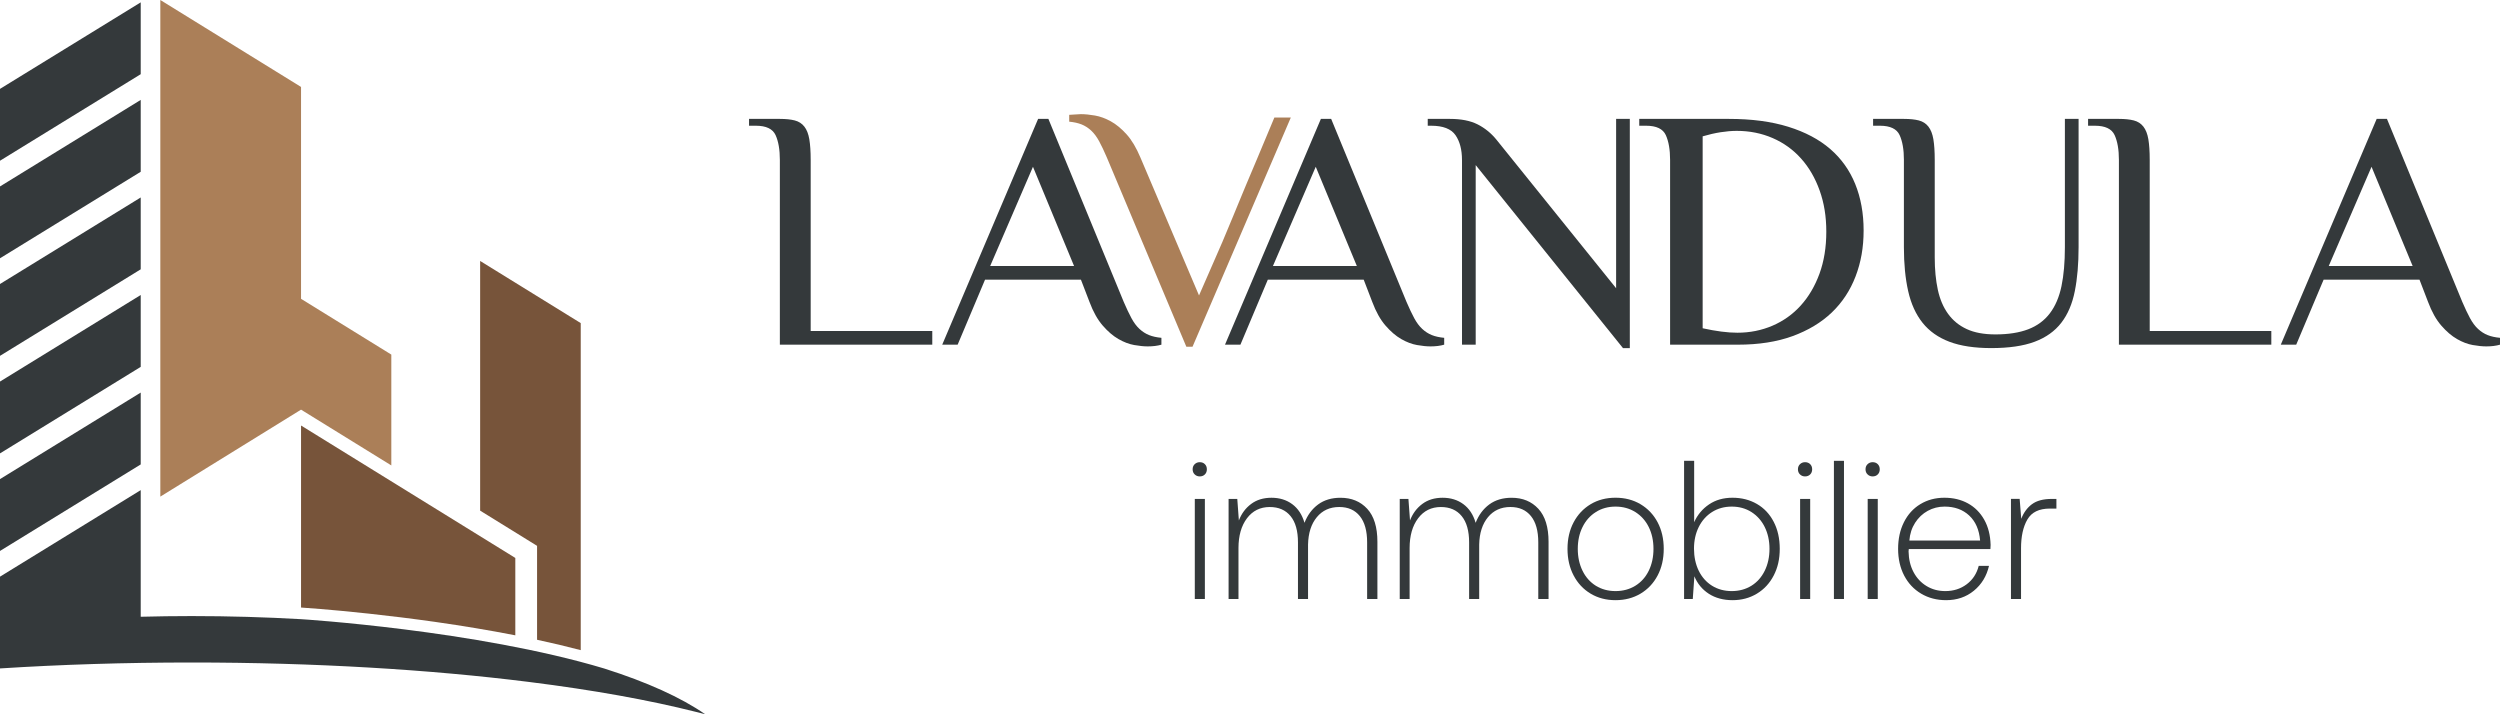 <svg width="161" height="46" viewBox="0 0 161 46" fill="none" xmlns="http://www.w3.org/2000/svg">
<g clip-path="url(#clip0_0_2361)">
<path d="M52.208 21.316H60.039V22.197H50.223V10.3C50.223 9.639 50.131 9.107 49.948 8.703C49.764 8.3 49.341 8.097 48.679 8.097H48.238V7.657H50.223C50.606 7.657 50.926 7.69 51.183 7.756C51.44 7.823 51.646 7.955 51.8 8.153C51.955 8.35 52.061 8.623 52.12 8.967C52.178 9.313 52.208 9.757 52.208 10.3V21.316Z" fill="#34393B"/>
<path d="M74.795 22.197C74.545 22.27 74.252 22.308 73.913 22.308C73.663 22.308 73.373 22.278 73.042 22.22C72.711 22.162 72.373 22.032 72.027 21.834C71.681 21.635 71.344 21.346 71.013 20.964C70.682 20.582 70.399 20.075 70.163 19.444L69.612 18.012H63.436L61.672 22.197H60.679L66.854 7.657H67.516L72.369 19.444C72.545 19.855 72.711 20.204 72.865 20.49C73.019 20.776 73.192 21.008 73.383 21.184C73.575 21.36 73.78 21.492 74.001 21.58C74.222 21.668 74.487 21.727 74.795 21.756V22.196V22.197ZM63.767 17.131H69.17L66.523 10.741L63.767 17.131Z" fill="#34393B"/>
<path d="M93.006 22.197C92.756 22.27 92.463 22.308 92.124 22.308C91.874 22.308 91.584 22.278 91.253 22.22C90.922 22.162 90.583 22.032 90.238 21.834C89.892 21.635 89.555 21.346 89.224 20.964C88.893 20.582 88.61 20.075 88.374 19.444L87.823 18.012H81.647L79.883 22.197H78.89L85.065 7.657H85.727L90.58 19.444C90.756 19.855 90.922 20.204 91.076 20.49C91.23 20.776 91.403 21.008 91.594 21.184C91.785 21.36 91.991 21.492 92.212 21.58C92.433 21.668 92.698 21.727 93.006 21.756V22.196V22.197ZM81.977 17.131H87.381L84.734 10.741L81.977 17.131Z" fill="#34393B"/>
<path d="M77.217 19.026C77.584 18.175 77.889 17.477 78.132 16.933C78.375 16.39 78.573 15.935 78.727 15.568C78.882 15.2 79.011 14.892 79.114 14.642C79.217 14.393 79.319 14.147 79.422 13.904C79.525 13.662 79.635 13.394 79.753 13.1C79.87 12.806 80.029 12.424 80.228 11.954C80.427 11.484 80.672 10.901 80.967 10.203C81.261 9.505 81.629 8.628 82.069 7.57H83.128L76.798 22.331H76.401L71.284 10.149C71.108 9.737 70.942 9.388 70.788 9.102C70.633 8.816 70.461 8.585 70.27 8.408C70.078 8.232 69.873 8.1 69.652 8.012C69.431 7.924 69.166 7.865 68.857 7.836V7.396C68.916 7.396 69.031 7.389 69.2 7.374C69.368 7.359 69.504 7.351 69.608 7.351C69.872 7.351 70.173 7.381 70.511 7.439C70.85 7.498 71.191 7.623 71.537 7.814C71.882 8.005 72.221 8.284 72.552 8.651C72.883 9.018 73.18 9.518 73.445 10.149L77.217 19.028V19.026Z" fill="#AB7F58"/>
<path d="M94.152 10.3C94.152 9.639 94.012 9.107 93.733 8.703C93.453 8.3 92.931 8.097 92.167 8.097H91.946V7.657H93.38C94.1 7.657 94.693 7.775 95.156 8.009C95.619 8.244 96.02 8.568 96.358 8.979L104.078 18.562V7.657H104.96V22.418H104.52L95.035 10.632V22.198H94.153V10.301L94.152 10.3Z" fill="#34393B"/>
<path d="M111.349 7.657C112.805 7.657 114.077 7.826 115.165 8.164C116.252 8.502 117.153 8.979 117.867 9.596C118.58 10.213 119.117 10.965 119.477 11.854C119.837 12.743 120.017 13.737 120.017 14.839C120.017 15.94 119.844 16.898 119.498 17.802C119.152 18.705 118.641 19.48 117.965 20.127C117.288 20.773 116.447 21.279 115.44 21.647C114.433 22.014 113.26 22.197 111.922 22.197H107.554V10.3C107.554 9.639 107.462 9.107 107.279 8.703C107.095 8.3 106.672 8.097 106.01 8.097H105.568V7.657H111.347H111.349ZM109.651 21.14C110.514 21.331 111.259 21.427 111.888 21.427C112.693 21.427 113.446 21.276 114.148 20.975C114.849 20.674 115.457 20.241 115.968 19.675C116.48 19.11 116.882 18.427 117.175 17.626C117.467 16.825 117.614 15.926 117.614 14.927C117.614 13.928 117.471 13.072 117.186 12.272C116.901 11.471 116.503 10.784 115.991 10.212C115.479 9.639 114.868 9.199 114.158 8.891C113.449 8.583 112.678 8.428 111.844 8.428C111.523 8.428 111.175 8.458 110.802 8.516C110.429 8.575 110.046 8.663 109.651 8.78V21.14Z" fill="#34393B"/>
<path d="M122.612 10.3C122.612 9.639 122.52 9.107 122.336 8.703C122.153 8.3 121.73 8.097 121.068 8.097H120.627V7.657H122.612C122.995 7.657 123.314 7.69 123.571 7.756C123.828 7.823 124.034 7.955 124.189 8.153C124.344 8.351 124.45 8.623 124.509 8.967C124.567 9.313 124.597 9.757 124.597 10.3V16.579C124.597 17.357 124.664 18.051 124.796 18.661C124.928 19.27 125.148 19.788 125.458 20.214C125.766 20.64 126.167 20.967 126.66 21.194C127.152 21.422 127.766 21.536 128.502 21.536C129.34 21.536 130.046 21.425 130.619 21.205C131.193 20.985 131.656 20.643 132.008 20.181C132.361 19.718 132.611 19.135 132.759 18.43C132.906 17.724 132.979 16.887 132.979 15.918V7.656H133.861V15.918C133.861 16.99 133.781 17.933 133.618 18.749C133.456 19.564 133.167 20.244 132.747 20.787C132.328 21.33 131.754 21.738 131.027 22.01C130.299 22.282 129.369 22.417 128.236 22.417C127.163 22.417 126.265 22.282 125.545 22.01C124.824 21.738 124.247 21.331 123.813 20.787C123.379 20.244 123.071 19.565 122.887 18.749C122.703 17.934 122.611 16.99 122.611 15.918V10.3H122.612Z" fill="#34393B"/>
<path d="M138.443 21.316H146.273V22.197H136.458V10.3C136.458 9.639 136.366 9.107 136.182 8.703C135.998 8.3 135.575 8.097 134.913 8.097H134.472V7.657H136.457C136.839 7.657 137.159 7.69 137.416 7.756C137.673 7.823 137.879 7.955 138.034 8.153C138.189 8.351 138.295 8.623 138.354 8.967C138.412 9.313 138.442 9.757 138.442 10.3V21.316H138.443Z" fill="#34393B"/>
<path d="M161 22.197C160.749 22.27 160.456 22.308 160.117 22.308C159.867 22.308 159.577 22.278 159.246 22.22C158.915 22.162 158.577 22.032 158.232 21.834C157.886 21.635 157.548 21.346 157.217 20.964C156.886 20.582 156.603 20.075 156.367 19.444L155.816 18.012H149.641L147.876 22.197H146.883L153.058 7.657H153.72L158.573 19.444C158.749 19.855 158.915 20.204 159.069 20.49C159.224 20.776 159.396 21.008 159.587 21.184C159.779 21.36 159.984 21.492 160.205 21.58C160.426 21.668 160.691 21.727 161 21.756V22.196V22.197ZM149.971 17.131H155.374L152.727 10.741L149.971 17.131Z" fill="#34393B"/>
<path d="M77.722 30.223C77.722 30.358 77.68 30.468 77.594 30.553C77.509 30.639 77.399 30.681 77.263 30.681C77.136 30.681 77.028 30.639 76.939 30.553C76.85 30.469 76.806 30.358 76.806 30.223C76.806 30.087 76.85 29.977 76.939 29.892C77.028 29.808 77.136 29.765 77.263 29.765C77.399 29.765 77.509 29.807 77.594 29.892C77.679 29.977 77.722 30.087 77.722 30.223ZM77.594 32.13V38.575H76.945V32.13H77.594Z" fill="#34393B"/>
<path d="M88.705 34.888V38.574H88.043V34.926C88.043 34.189 87.886 33.625 87.572 33.236C87.258 32.846 86.817 32.651 86.248 32.651C85.646 32.651 85.164 32.87 84.804 33.306C84.443 33.742 84.255 34.33 84.238 35.067V38.575H83.589V34.927C83.589 34.19 83.43 33.626 83.112 33.237C82.794 32.847 82.346 32.652 81.769 32.652C81.159 32.652 80.67 32.894 80.305 33.377C79.941 33.86 79.758 34.5 79.758 35.296V38.576H79.121V32.13H79.681L79.783 33.516C79.953 33.075 80.216 32.721 80.573 32.455C80.929 32.188 81.366 32.055 81.883 32.055C82.401 32.055 82.847 32.192 83.22 32.468C83.593 32.743 83.856 33.144 84.009 33.669C84.204 33.169 84.497 32.775 84.887 32.487C85.277 32.199 85.757 32.056 86.325 32.056C87.038 32.056 87.613 32.293 88.05 32.767C88.487 33.242 88.705 33.949 88.705 34.891V34.888Z" fill="#34393B"/>
<path d="M99.727 34.888V38.574H99.065V34.926C99.065 34.189 98.908 33.625 98.594 33.236C98.28 32.846 97.839 32.651 97.27 32.651C96.668 32.651 96.186 32.87 95.826 33.306C95.465 33.742 95.276 34.33 95.26 35.067V38.575H94.611V34.927C94.611 34.19 94.451 33.626 94.133 33.237C93.816 32.847 93.367 32.652 92.791 32.652C92.18 32.652 91.692 32.894 91.327 33.377C90.962 33.86 90.779 34.5 90.779 35.296V38.576H90.143V32.13H90.702L90.805 33.516C90.974 33.075 91.238 32.721 91.594 32.455C91.95 32.188 92.387 32.055 92.905 32.055C93.423 32.055 93.868 32.192 94.241 32.468C94.614 32.743 94.878 33.144 95.031 33.669C95.226 33.169 95.518 32.775 95.908 32.487C96.298 32.199 96.778 32.056 97.347 32.056C98.059 32.056 98.634 32.293 99.071 32.767C99.508 33.242 99.727 33.949 99.727 34.891V34.888Z" fill="#34393B"/>
<path d="M101.342 37.061C101.079 36.561 100.947 35.989 100.947 35.346C100.947 34.702 101.079 34.132 101.342 33.636C101.605 33.14 101.97 32.752 102.436 32.472C102.903 32.192 103.438 32.053 104.04 32.053C104.642 32.053 105.179 32.192 105.65 32.472C106.12 32.752 106.488 33.14 106.751 33.636C107.013 34.131 107.145 34.701 107.145 35.346C107.145 35.99 107.014 36.562 106.751 37.061C106.487 37.562 106.12 37.951 105.65 38.231C105.179 38.511 104.642 38.651 104.04 38.651C103.438 38.651 102.902 38.511 102.436 38.231C101.969 37.951 101.605 37.562 101.342 37.061ZM106.179 36.757C106.382 36.342 106.484 35.871 106.484 35.346C106.484 34.82 106.382 34.352 106.179 33.941C105.975 33.53 105.686 33.208 105.313 32.974C104.94 32.741 104.515 32.625 104.041 32.625C103.566 32.625 103.143 32.741 102.774 32.974C102.404 33.208 102.118 33.53 101.915 33.941C101.711 34.352 101.609 34.82 101.609 35.346C101.609 35.871 101.711 36.341 101.915 36.757C102.118 37.172 102.405 37.494 102.774 37.724C103.143 37.952 103.565 38.066 104.041 38.066C104.516 38.066 104.94 37.952 105.313 37.724C105.686 37.495 105.975 37.173 106.179 36.757Z" fill="#34393B"/>
<path d="M114.227 33.605C114.486 34.105 114.616 34.685 114.616 35.346C114.616 36.006 114.486 36.562 114.227 37.062C113.969 37.562 113.608 37.951 113.145 38.231C112.683 38.511 112.159 38.651 111.574 38.651C110.989 38.651 110.471 38.513 110.046 38.238C109.622 37.962 109.312 37.587 109.117 37.113L109.015 38.575H108.455V29.677H109.104V33.63C109.316 33.155 109.634 32.774 110.059 32.486C110.482 32.197 110.988 32.054 111.573 32.054C112.158 32.054 112.682 32.187 113.144 32.454C113.607 32.721 113.968 33.105 114.226 33.604L114.227 33.605ZM113.649 36.757C113.852 36.342 113.955 35.871 113.955 35.346C113.955 34.82 113.852 34.352 113.649 33.941C113.445 33.53 113.158 33.208 112.79 32.974C112.421 32.741 111.999 32.625 111.524 32.625C111.05 32.625 110.627 32.741 110.257 32.974C109.888 33.208 109.602 33.53 109.398 33.941C109.195 34.352 109.093 34.816 109.093 35.333C109.093 35.85 109.195 36.341 109.398 36.756C109.602 37.171 109.889 37.493 110.257 37.723C110.627 37.951 111.049 38.066 111.524 38.066C111.999 38.066 112.421 37.951 112.79 37.723C113.159 37.494 113.445 37.172 113.649 36.756V36.757Z" fill="#34393B"/>
<path d="M116.703 30.223C116.703 30.358 116.661 30.468 116.576 30.553C116.49 30.639 116.381 30.681 116.245 30.681C116.117 30.681 116.009 30.639 115.92 30.553C115.831 30.469 115.787 30.358 115.787 30.223C115.787 30.087 115.831 29.977 115.92 29.892C116.009 29.808 116.117 29.765 116.245 29.765C116.381 29.765 116.49 29.807 116.576 29.892C116.66 29.977 116.703 30.087 116.703 30.223ZM116.576 32.13V38.575H115.927V32.13H116.576Z" fill="#34393B"/>
<path d="M118.752 29.677V38.575H118.104V29.677H118.752Z" fill="#34393B"/>
<path d="M121.056 30.223C121.056 30.358 121.014 30.468 120.928 30.553C120.843 30.639 120.733 30.681 120.597 30.681C120.47 30.681 120.362 30.639 120.273 30.553C120.184 30.469 120.14 30.358 120.14 30.223C120.14 30.087 120.184 29.977 120.273 29.892C120.362 29.808 120.47 29.765 120.597 29.765C120.733 29.765 120.843 29.807 120.928 29.892C121.013 29.977 121.056 30.087 121.056 30.223ZM120.928 32.13V38.575H120.279V32.13H120.928Z" fill="#34393B"/>
<path d="M123.671 32.467C124.125 32.191 124.641 32.054 125.217 32.054C125.794 32.054 126.291 32.175 126.732 32.416C127.173 32.658 127.523 33.007 127.782 33.465C128.041 33.923 128.178 34.465 128.195 35.092C128.195 35.211 128.191 35.3 128.182 35.359H122.926C122.917 35.392 122.912 35.444 122.912 35.511C122.921 36.012 123.027 36.455 123.23 36.84C123.434 37.225 123.714 37.526 124.071 37.742C124.427 37.959 124.83 38.066 125.279 38.066C125.805 38.066 126.264 37.92 126.654 37.628C127.044 37.336 127.303 36.94 127.43 36.44H128.092C127.939 37.101 127.615 37.635 127.119 38.041C126.623 38.448 126.026 38.651 125.331 38.651C124.729 38.651 124.191 38.511 123.721 38.231C123.25 37.951 122.885 37.562 122.626 37.062C122.368 36.561 122.238 35.989 122.238 35.346C122.238 34.702 122.363 34.129 122.613 33.63C122.864 33.13 123.215 32.742 123.67 32.467H123.671ZM126.814 33.197C126.403 32.816 125.875 32.625 125.229 32.625C124.839 32.625 124.478 32.716 124.147 32.898C123.816 33.081 123.545 33.337 123.333 33.667C123.121 33.998 122.998 34.379 122.963 34.812H127.519C127.46 34.117 127.225 33.578 126.813 33.197H126.814Z" fill="#34393B"/>
<path d="M132.432 32.752H132.012C131.317 32.752 130.833 32.987 130.562 33.458C130.29 33.928 130.155 34.544 130.155 35.307V38.574H129.506V32.129H130.066L130.168 33.413C130.321 33.015 130.549 32.701 130.855 32.472C131.161 32.244 131.589 32.13 132.141 32.13H132.433V32.752H132.432Z" fill="#34393B"/>
<path d="M25.201 29.974V22.836L19.387 19.244V5.599L10.325 0V31.982L19.387 26.381L25.201 29.974Z" fill="#AB7F58"/>
<path d="M9.062 0.152L0 5.724V10.351L9.062 4.778V0.152Z" fill="#34393B"/>
<path d="M9.062 6.434L0 12.007V16.633L9.062 11.062V6.434Z" fill="#34393B"/>
<path d="M9.062 12.717L0 18.289V22.916L9.062 17.344V12.717Z" fill="#34393B"/>
<path d="M9.062 18.998L0 24.572V29.198L9.062 23.627V18.998Z" fill="#34393B"/>
<path d="M9.062 25.282L0 30.854V35.481L9.062 29.909V25.282Z" fill="#34393B"/>
<path d="M45.421 46C45.421 46 45.398 45.995 45.355 45.982C45.34 45.978 45.323 45.974 45.302 45.968C45.282 45.965 45.261 45.959 45.235 45.951C45.161 45.932 45.065 45.907 44.945 45.876C44.904 45.867 44.863 45.856 44.817 45.845C41.805 45.085 38.19 44.434 34.118 43.924C34.089 43.92 34.06 43.917 34.032 43.913C27.699 43.12 20.276 42.665 12.339 42.665C8.046 42.665 3.902 42.798 0 43.047V37.137L9.062 31.564V39.719C10.142 39.691 11.234 39.675 12.339 39.675C14.752 39.675 17.109 39.745 19.387 39.875C19.387 39.875 30.662 40.578 38.906 43.05C38.921 43.056 38.938 43.059 38.953 43.065C41.656 43.924 43.856 44.916 45.421 46.001V46Z" fill="#34393B"/>
<path d="M33.186 40.915V35.932L19.387 27.403V39.126C19.387 39.126 19.394 39.126 19.398 39.126C19.486 39.131 26.306 39.568 33.186 40.915Z" fill="#77543A"/>
<path d="M37.399 20.808L30.921 16.806V32.885L34.587 35.152V41.201C35.538 41.405 36.481 41.627 37.399 41.869V20.808Z" fill="#77543A"/>
</g>
<defs>
<clipPath id="clip0_0_2361">
<rect width="161" height="46" fill="white"/>
</clipPath>
</defs>
</svg>
